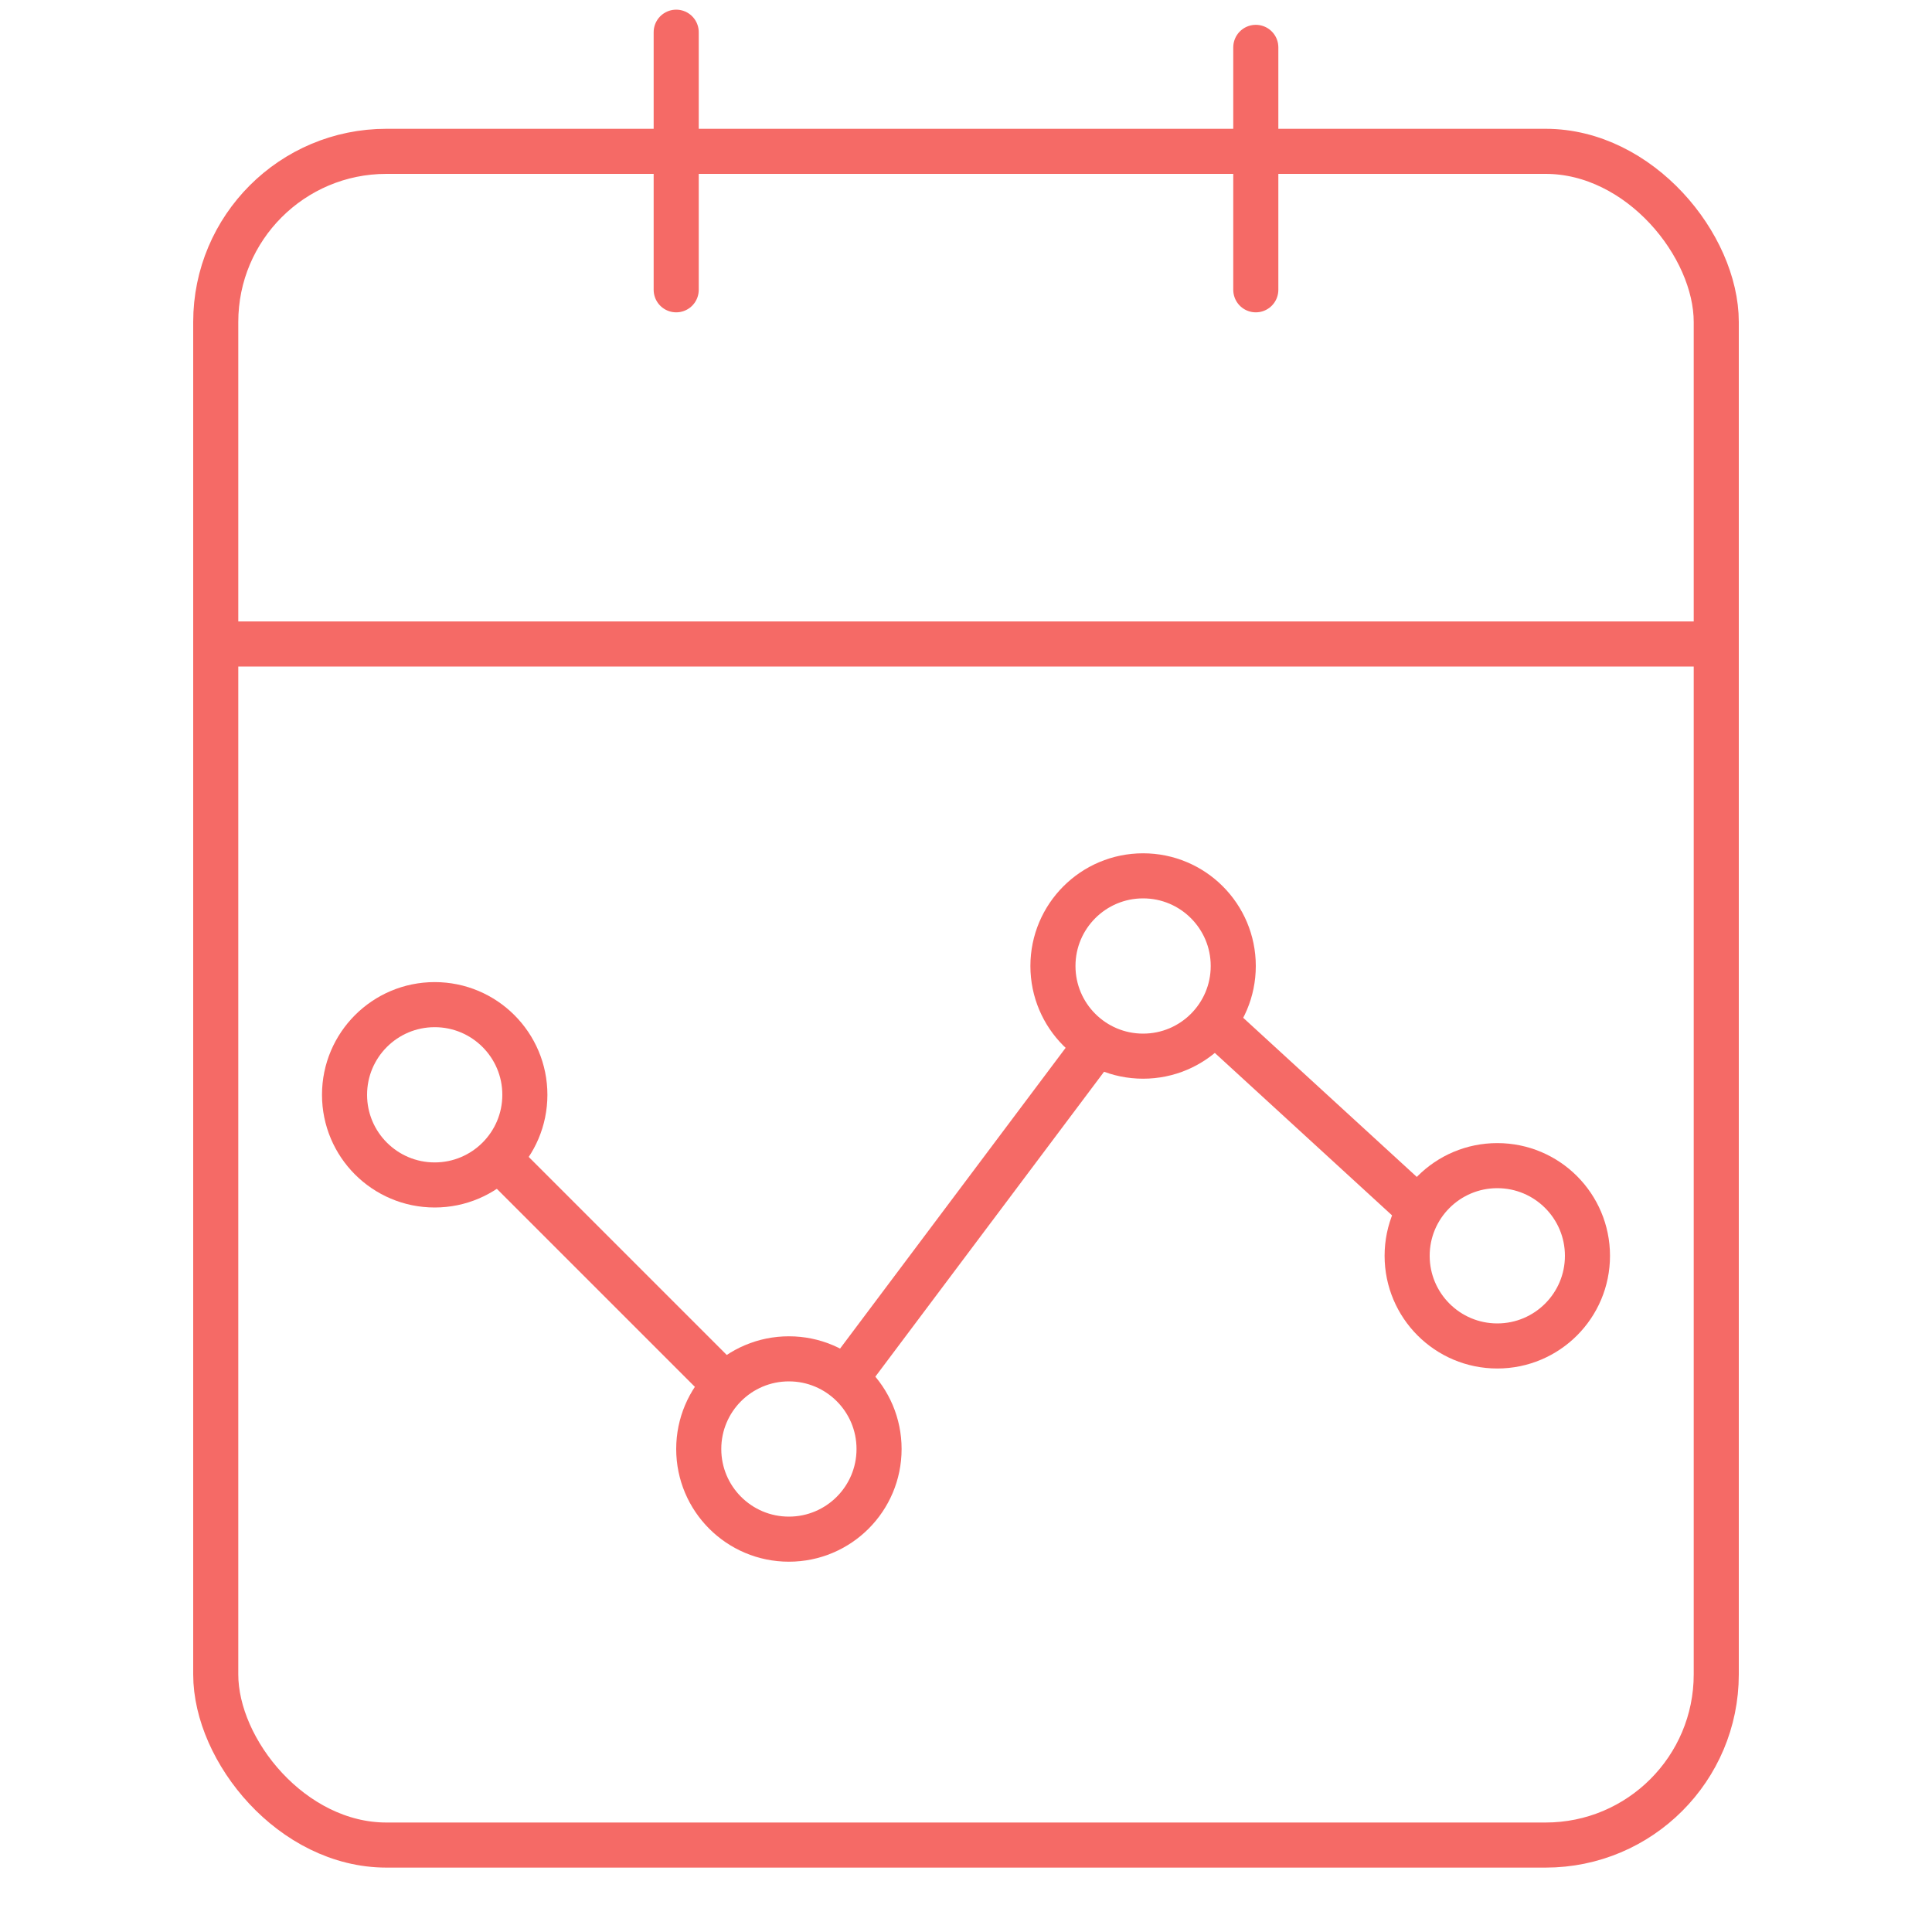 <?xml version="1.0" encoding="UTF-8"?> <svg xmlns="http://www.w3.org/2000/svg" width="60" height="60" viewBox="0 0 60 60" fill="none"> <rect x="6.7" y="4.7" width="46.6" height="52.6" rx="5.3" stroke="#F56A66" stroke-width="1.4"></rect> <path d="M7 20L53 20" stroke="#F56A66" stroke-width="1.4"></path> <path d="M21 1V9M39 1.471V9" stroke="#F56A66" stroke-width="1.4" stroke-linecap="round"></path> <circle cx="13.5" cy="34" r="2.8" stroke="#F56A66" stroke-width="1.4"></circle> <circle cx="24.5" cy="45" r="2.8" stroke="#F56A66" stroke-width="1.4"></circle> <circle cx="35.5" cy="30" r="2.8" stroke="#F56A66" stroke-width="1.4"></circle> <circle cx="46.5" cy="39" r="2.8" stroke="#F56A66" stroke-width="1.4"></circle> <path d="M15 35.5L23 43.5" stroke="#F56A66" stroke-width="1.4"></path> <path d="M26.5 42.5L34 32.5M38 32L44 37.5" stroke="#F56A66" stroke-width="1.4"></path> </svg> 